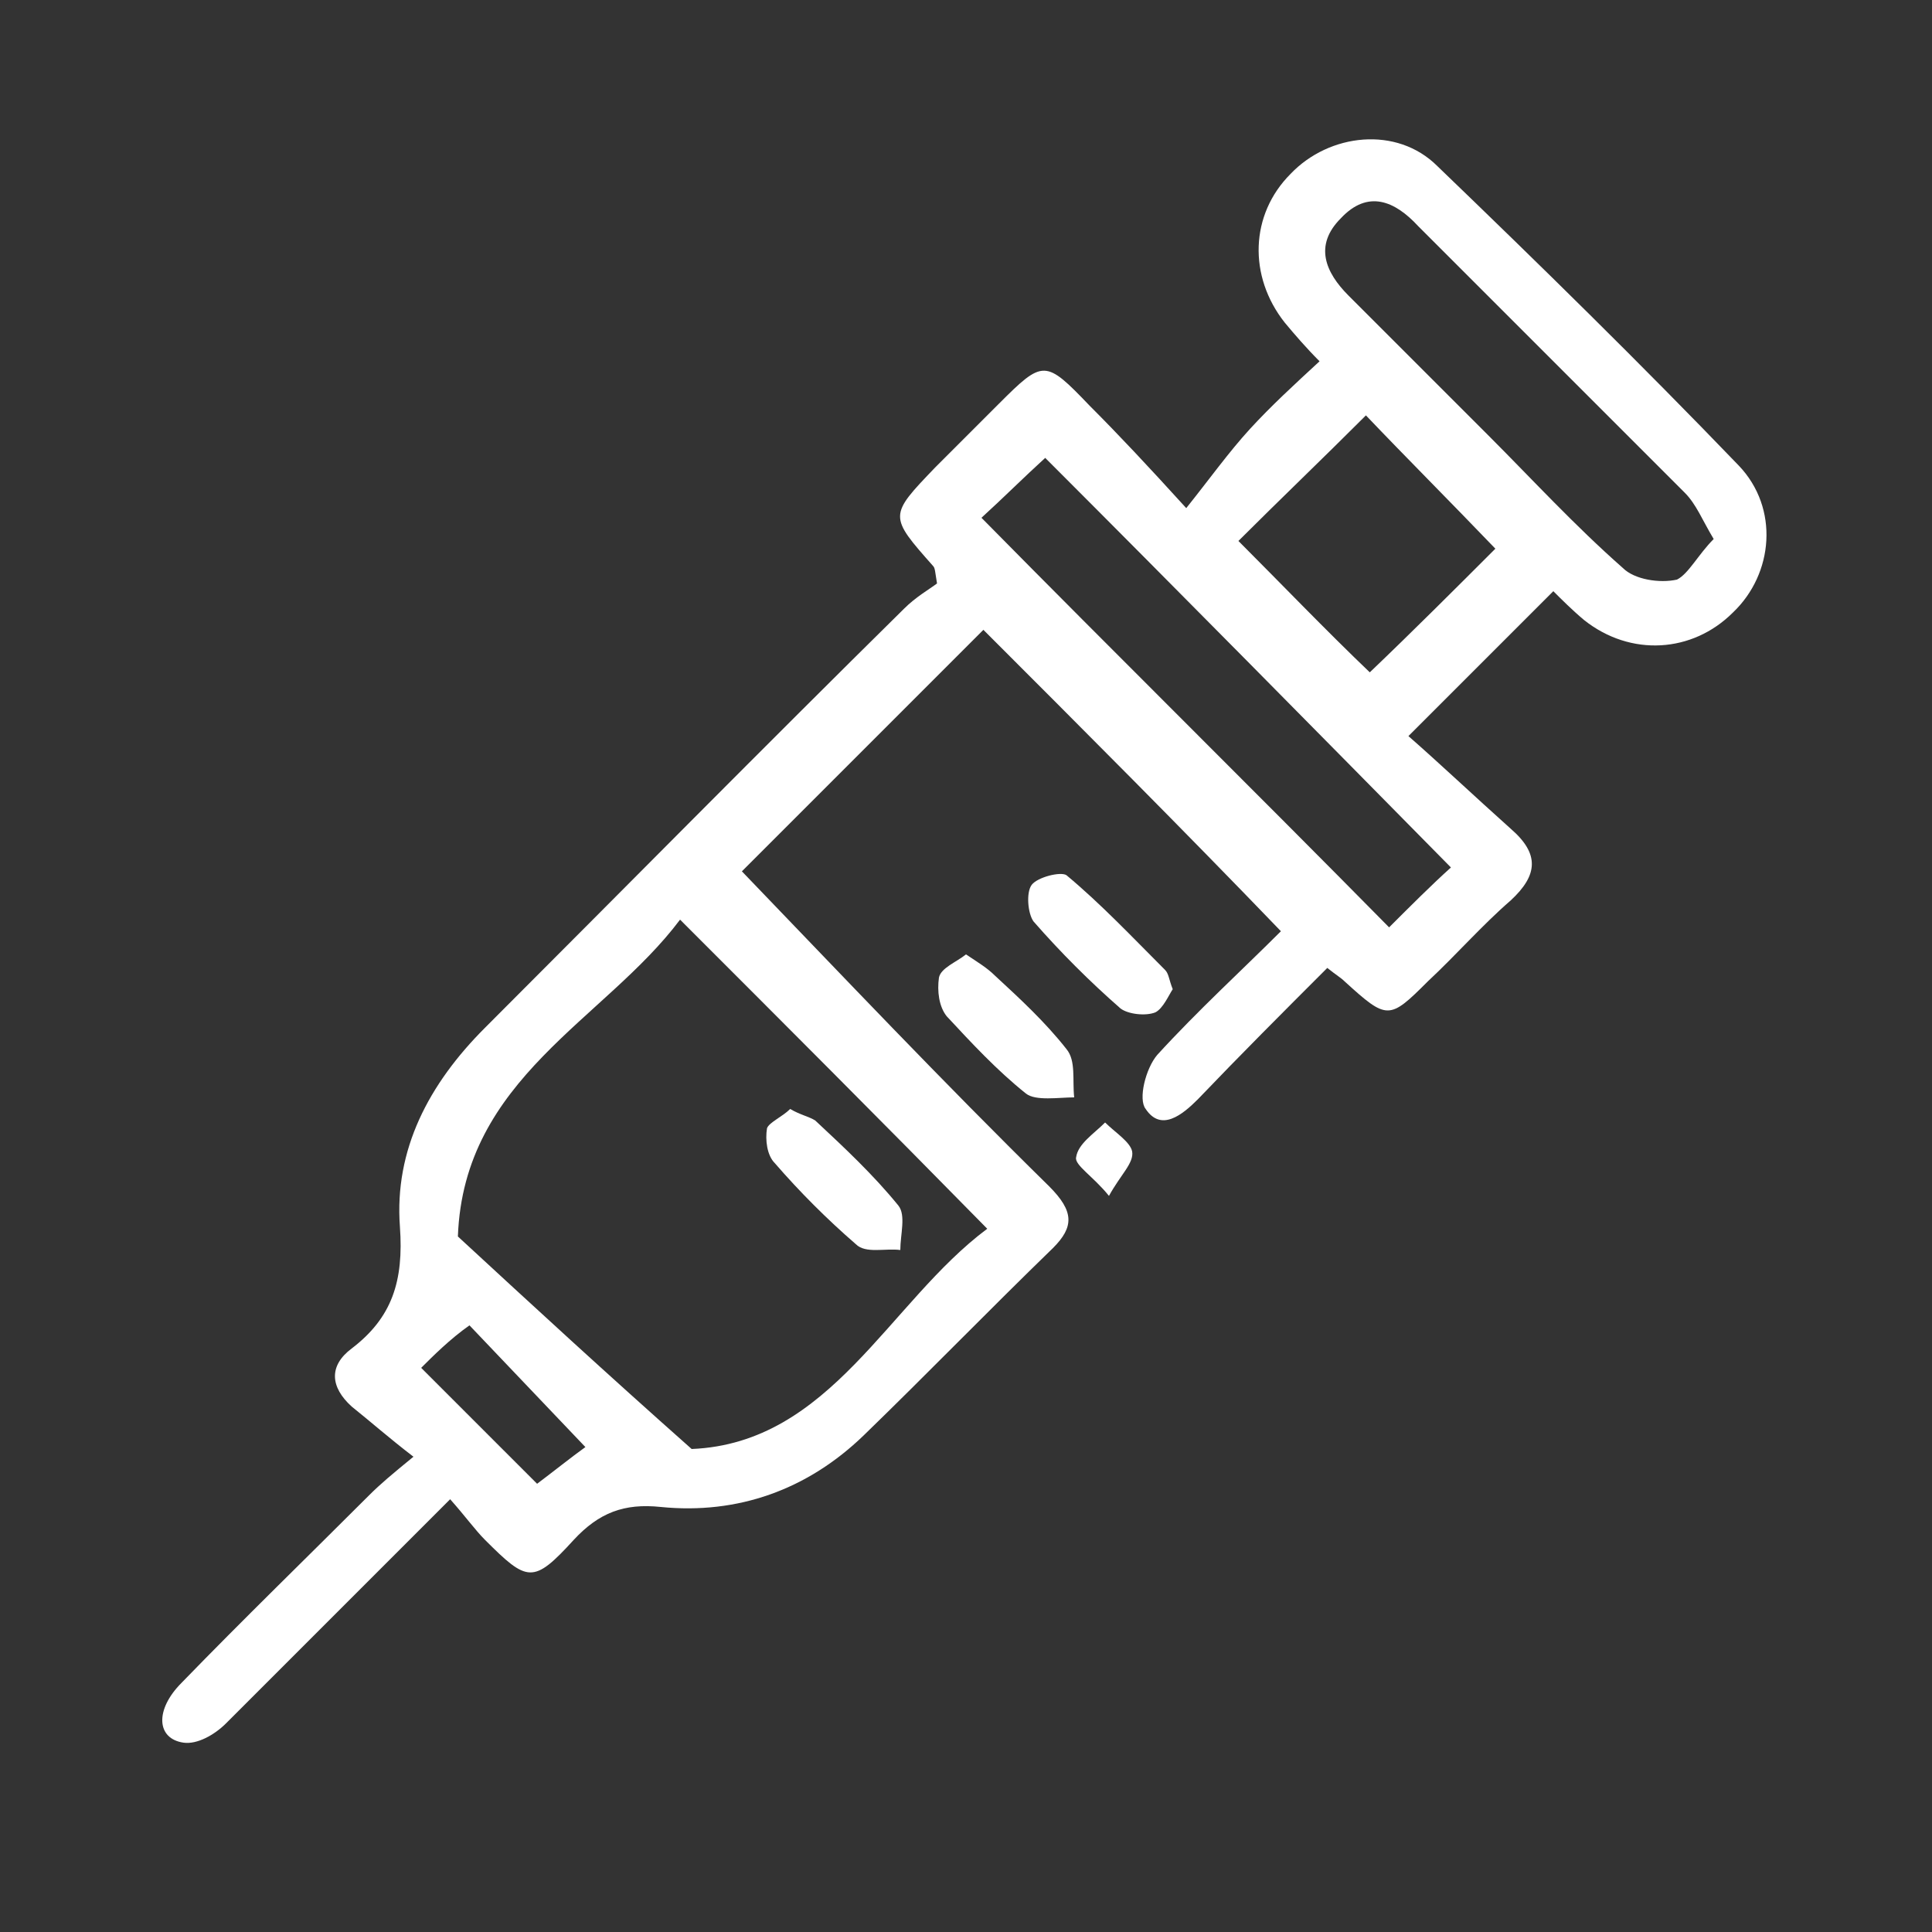 <?xml version="1.0" encoding="utf-8"?>
<!-- Generator: Adobe Illustrator 24.1.2, SVG Export Plug-In . SVG Version: 6.00 Build 0)  -->
<svg version="1.1" id="Camada_1" xmlns="http://www.w3.org/2000/svg" xmlns:xlink="http://www.w3.org/1999/xlink" x="0px" y="0px"
	 viewBox="0 0 100 100" style="enable-background:new 0 0 100 100;" xml:space="preserve">
<rect x="0" y="0" width="100" height="100" fill="#333333" stroke="none"/>
<style type="text/css">
	.st0{fill:#FFFFFF;}
</style>
<g>
	<path class="st0" d="M23.3,77.6c-4,4-7.8,7.8-11.6,11.6c-0.6,0.6-1.5,1.1-2.2,1C8.1,90,8,88.5,9.4,87.1c3.2-3.3,6.5-6.5,9.7-9.7
		c0.6-0.6,1.2-1.1,2.3-2c-1.3-1-2.2-1.8-3.2-2.6c-1.1-1-1.2-2.1,0-3c2.1-1.6,2.7-3.5,2.5-6.3c-0.3-4,1.5-7.4,4.4-10.3
		c7.2-7.2,14.4-14.5,21.7-21.7c0.6-0.6,1.3-1,1.7-1.3c-0.1-0.6-0.1-0.8-0.2-0.9c-2.3-2.6-2.3-2.6,0.1-5.1c1.1-1.1,2.2-2.2,3.3-3.3
		c2.3-2.3,2.4-2.3,4.7,0.1c1.5,1.5,3,3.1,5,5.3c1.2-1.5,2.2-2.9,3.3-4.1c1.1-1.2,2.3-2.3,3.6-3.5c-0.7-0.7-1.3-1.4-1.8-2
		c-1.9-2.4-1.8-5.6,0.3-7.7c2-2.1,5.5-2.5,7.6-0.4c5.3,5.1,10.5,10.2,15.6,15.5c2.1,2.2,1.8,5.6-0.3,7.6c-2.1,2.1-5.3,2.3-7.7,0.4
		c-0.6-0.5-1.2-1.1-1.6-1.5c-2.4,2.4-4.7,4.7-7.5,7.5c1.6,1.4,3.4,3.1,5.3,4.8c1.5,1.3,1.4,2.4,0,3.7c-1.5,1.3-2.8,2.8-4.3,4.2
		c-2,2-2.1,2-4.3,0c-0.2-0.2-0.4-0.3-0.9-0.7c-2.3,2.3-4.5,4.5-6.7,6.8c-0.8,0.8-1.9,1.7-2.7,0.5c-0.4-0.5,0-2.1,0.6-2.8
		c2.1-2.3,4.4-4.4,6.4-6.4C61.2,42.9,56,37.7,50.9,32.6c-4,4-8.4,8.4-12.5,12.5c5.1,5.3,10.4,10.9,15.9,16.3
		c1.3,1.3,1.3,2.1,0.2,3.2c-3.3,3.2-6.5,6.5-9.8,9.7c-2.9,2.8-6.5,4.1-10.5,3.7c-1.9-0.2-3.2,0.3-4.5,1.7c-2.1,2.3-2.4,2.2-4.6,0
		C24.6,79.2,24.1,78.5,23.3,77.6z M23.7,64c3.9,3.6,7.7,7.1,12.1,11C43,74.7,46,67.4,51.1,63.6c-5.4-5.5-10.5-10.6-15.9-16
		C31.3,52.8,24,55.8,23.7,64z M75.1,44.9C68,37.7,61,30.6,54.1,23.7c-1.1,1-2.2,2.1-3.3,3.1c7,7.1,14.1,14.1,21.1,21.2
		C73,46.9,74.1,45.8,75.1,44.9z M88.7,27.9c-0.6-1-0.9-1.8-1.5-2.4c-4.6-4.6-9.2-9.2-13.8-13.8c-1.2-1.3-2.6-1.9-4-0.4
		c-1.4,1.4-0.8,2.8,0.4,4c2.4,2.4,4.8,4.8,7.2,7.2c2.3,2.3,4.5,4.7,7,6.9c0.6,0.6,1.9,0.8,2.8,0.6C87.4,29.7,87.9,28.7,88.7,27.9z
		 M77.4,28.4c-2.4-2.5-4.7-4.8-6.7-6.9c-2.2,2.2-4.6,4.5-6.6,6.5c2.2,2.2,4.5,4.6,6.8,6.8C73.1,32.7,75.4,30.4,77.4,28.4z
		 M21.8,70.8c2.2,2.2,4.2,4.2,6,6c0.8-0.6,1.8-1.4,2.5-1.9c-2.1-2.2-4.1-4.3-6-6.3C23.3,69.3,22.4,70.2,21.8,70.8z"/>
	<path class="st0" d="M60.7,51.2c-0.2,0.3-0.5,1-0.9,1.2c-0.5,0.2-1.4,0.1-1.8-0.2c-1.6-1.4-3.1-2.9-4.5-4.5
		c-0.3-0.4-0.4-1.5-0.1-1.9c0.3-0.4,1.5-0.7,1.8-0.5c1.8,1.5,3.4,3.2,5.1,4.9C60.5,50.4,60.5,50.7,60.7,51.2z"/>
	<path class="st0" d="M50,49.4c0.6,0.4,1.1,0.7,1.5,1.1c1.3,1.2,2.6,2.4,3.7,3.8c0.5,0.6,0.3,1.6,0.4,2.5c-0.8,0-2,0.2-2.5-0.2
		c-1.5-1.2-2.8-2.6-4.1-4c-0.4-0.5-0.5-1.3-0.4-2C48.7,50.1,49.5,49.8,50,49.4z"/>
	<path class="st0" d="M57.4,61.9c-0.8-1-1.8-1.6-1.7-2c0.1-0.7,0.9-1.2,1.5-1.8c0.5,0.5,1.3,1,1.4,1.5C58.7,60.2,58,60.8,57.4,61.9z
		"/>
	<path class="st0" d="M40.9,57.4c0.5,0.3,1,0.4,1.3,0.6c1.5,1.4,3,2.8,4.3,4.4c0.4,0.5,0.1,1.5,0.1,2.3c-0.8-0.1-1.8,0.2-2.3-0.3
		c-1.5-1.3-2.9-2.7-4.2-4.2c-0.4-0.4-0.5-1.2-0.4-1.8C39.8,58.1,40.5,57.8,40.9,57.4z"/>
</g>
</svg>

